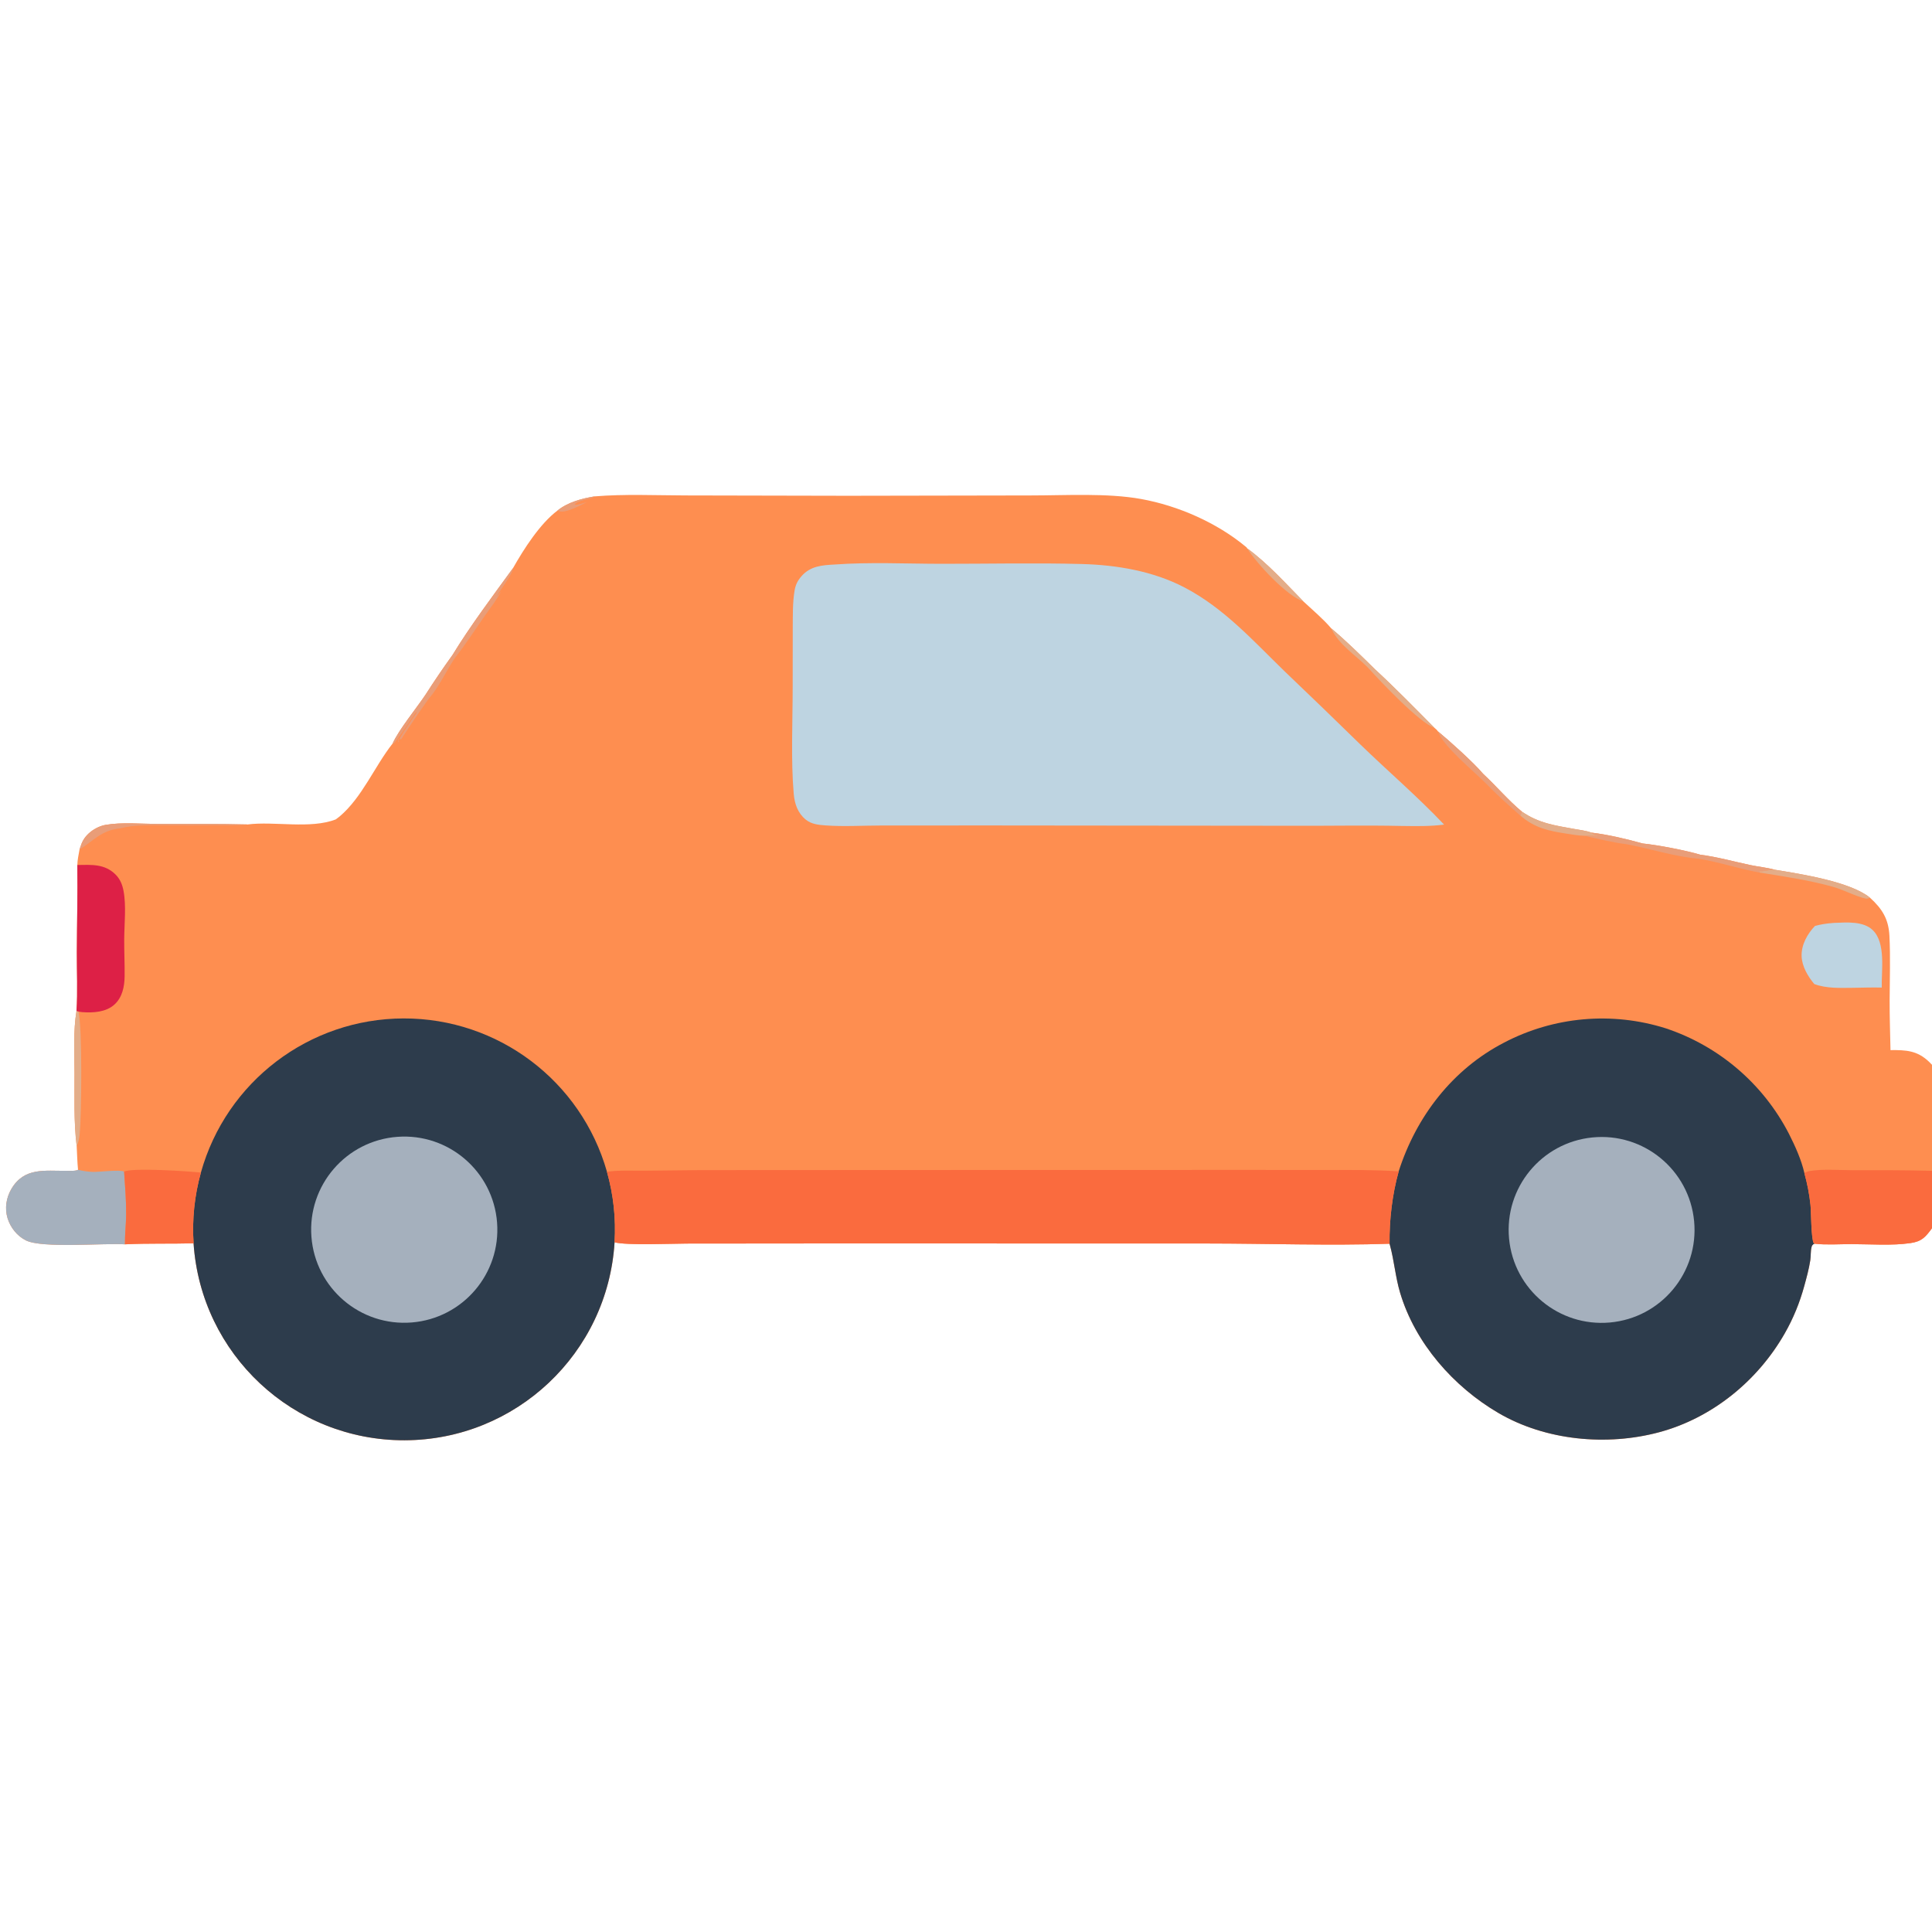 <svg version="1.1" xmlns="http://www.w3.org/2000/svg" style="display: block;" viewBox="0 0 2048 2048" width="512" height="512">
<path transform="translate(0,0)" fill="rgb(254,142,80)" d="M 630.426 526.169 C 662.179 523.579 694.81 525.1 726.662 525.185 L 898.558 525.542 L 1092.39 525.198 C 1129.37 525.21 1173.65 522.451 1209.72 528.981 C 1248.81 536.058 1289.82 554.033 1320.47 579.47 C 1321.77 580.542 1321.35 580.05 1322.06 581.283 C 1343.65 596.97 1363.06 618.63 1381.75 637.623 C 1391.5 646.755 1402.6 655.984 1411.2 666.132 C 1427.55 679.836 1442.42 694.61 1457.61 709.541 C 1479.2 729.454 1499.99 750.788 1520.68 771.625 C 1521.84 772.67 1523.38 773.737 1524.11 775.113 C 1536.56 785.38 1562.26 808.458 1572.13 820.238 C 1586.05 833.148 1598.73 848.249 1613.25 860.347 C 1631.34 872.774 1648.15 874.986 1669.32 878.816 C 1674.86 879.817 1681.69 880.578 1686.87 882.602 C 1704.36 884.637 1724.24 889.325 1741.19 894.1 C 1757.9 895.83 1786.73 901.357 1802.43 906.044 C 1820.1 908.27 1837.74 913.24 1855.16 916.942 C 1863.82 918.781 1872.91 919.572 1881.4 921.952 C 1908.64 926.417 1961.41 934.5 1982.31 951.653 C 1995.22 963.38 2001.98 974.17 2002.88 992.026 C 2004.02 1014.76 2003.19 1037.76 2003.09 1060.51 C 2003.02 1078.11 2003.67 1095.58 2004.01 1113.16 C 2020.53 1113.01 2032.31 1113.55 2044.84 1125.5 C 2045.92 1126.55 2046.98 1127.62 2048 1128.72 L 2048 1241.14 L 2048 1301.98 C 2041.06 1311.36 2037.19 1315.99 2025.16 1317.73 C 2005.16 1320.62 1982.99 1318.85 1962.71 1318.82 C 1950.03 1318.8 1936.22 1319.83 1923.69 1318.43 L 1922.42 1318.72 C 1921.04 1320.11 1920.8 1320.06 1920.3 1322.09 C 1919.19 1326.58 1919.68 1331.43 1918.97 1336.02 C 1917.58 1345.04 1915.05 1354.29 1912.64 1363.08 C 1907.77 1380.86 1901.08 1397.34 1891.95 1413.35 C 1863.28 1463.68 1815.02 1503.13 1758.75 1518.23 C 1703.3 1533.1 1638.58 1527.12 1588.57 1497.93 C 1540.84 1470.07 1500.1 1423.85 1484.15 1370.3 C 1479.19 1353.65 1477.89 1336.34 1473.36 1319.74 L 1472.99 1318.42 C 1409.61 1320.53 1342.94 1318.2 1279.15 1318.16 L 886.318 1318.09 L 728.188 1318.23 C 712.177 1318.27 664.571 1320.36 651.461 1316.9 C 644.213 1434.62 546.773 1526.47 428.832 1526.75 C 310.891 1527.03 213.012 1435.65 205.2 1317.97 C 181.004 1318.63 156.562 1317.85 132.428 1319.03 C 109.135 1317.64 44.784 1323.44 27.533 1314.91 C 18.151 1310.27 10.994 1301.22 7.988 1291.25 C 4.866 1280.91 6.55 1269.82 11.943 1260.53 C 25.616 1236.98 47.79 1241.39 70.679 1241.11 C 74.179 1241.07 78.423 1241.49 81.73 1240.45 C 82.07 1240.35 82.387 1240.18 82.716 1240.04 C 81.906 1231.76 81.747 1223.32 81.291 1215.01 C 78.141 1189.39 79.059 1162.83 78.992 1137.05 C 78.936 1115.8 77.565 1092.86 81.059 1071.9 C 82.457 1051.29 81.36 1029.95 81.444 1009.25 C 81.569 978.479 82.418 947.683 81.972 916.916 C 82.094 911.423 83.357 905.926 84.301 900.522 L 84.549 899.736 C 84.69 899.3 84.84 898.868 84.978 898.431 C 86.902 892.337 89.151 888.063 93.88 883.636 C 98.614 879.204 105.38 875.544 111.798 874.424 C 129.258 871.378 149.7 873.382 167.496 873.438 C 199.118 873.536 230.816 873.148 262.425 873.969 C 290.836 870.318 328.939 879.092 355.969 868.58 L 360.111 865.403 C 383.981 845.134 396.913 812.612 416.226 788.082 C 422.43 774.047 441.633 750.464 450.935 736.603 C 460.125 722.235 469.712 708.124 479.685 694.288 C 498.216 663.836 522.648 631.356 543.846 602.175 C 555.171 582.097 572.525 554.984 590.932 541.218 C 601.813 532.385 616.868 528.377 630.426 526.169 z"/>
<path transform="translate(0,0)" fill="rgb(45,60,76)" d="M 212.954 1243 C 239.9 1146.55 327.693 1079.78 427.837 1079.58 C 527.981 1079.37 616.047 1145.78 643.389 1242.12 C 650.284 1266.41 653.013 1291.7 651.461 1316.9 C 644.213 1434.62 546.773 1526.47 428.832 1526.75 C 310.891 1527.03 213.012 1435.65 205.2 1317.97 C 203.524 1292.72 206.146 1267.37 212.954 1243 z"/>
<path transform="translate(0,0)" fill="rgb(165,176,189)" d="M 421.356 1205.08 C 475.557 1201.13 522.748 1241.75 526.917 1295.94 C 531.086 1350.12 490.664 1397.48 436.497 1401.87 C 382.013 1406.29 334.316 1365.58 330.122 1311.08 C 325.929 1256.57 366.837 1209.05 421.356 1205.08 z"/>
<path transform="translate(0,0)" fill="rgb(45,60,76)" d="M 1482.67 1241.69 C 1501.29 1183.59 1539.59 1133.59 1594.38 1105.21 C 1647.18 1077.58 1708.81 1072.12 1765.65 1090.03 C 1822.18 1108.8 1869.11 1148.96 1896.38 1201.92 C 1902.89 1214.76 1909.51 1229.37 1912.7 1243.45 C 1915.75 1254.57 1917.96 1265.62 1919.17 1277.09 C 1919.98 1284.71 1919.79 1313.3 1922.68 1317.88 L 1923.69 1318.43 L 1922.42 1318.72 C 1921.04 1320.11 1920.8 1320.06 1920.3 1322.09 C 1919.19 1326.58 1919.68 1331.43 1918.97 1336.02 C 1917.58 1345.04 1915.05 1354.29 1912.64 1363.08 C 1907.77 1380.86 1901.08 1397.34 1891.95 1413.35 C 1863.28 1463.68 1815.02 1503.13 1758.75 1518.23 C 1703.3 1533.1 1638.58 1527.12 1588.57 1497.93 C 1540.84 1470.07 1500.1 1423.85 1484.15 1370.3 C 1479.19 1353.65 1477.89 1336.34 1473.36 1319.74 L 1472.99 1318.42 C 1472.65 1293.05 1475.87 1266.04 1482.67 1241.69 z"/>
<path transform="translate(0,0)" fill="rgb(165,176,189)" d="M 1687.9 1205.75 C 1742.26 1200.28 1790.69 1240.1 1795.84 1294.49 C 1800.99 1348.88 1760.9 1397.08 1706.48 1401.91 C 1652.5 1406.7 1604.79 1367.01 1599.68 1313.06 C 1594.57 1259.12 1633.99 1211.18 1687.9 1205.75 z"/>
<path transform="translate(0,0)" fill="rgb(250,107,62)" d="M 643.389 1242.12 C 656.06 1240.31 669.522 1241.11 682.338 1241 L 742.111 1240.37 L 971.22 1240.25 L 1299.28 1240.18 L 1405.12 1240.2 C 1430.98 1240.24 1456.86 1239.94 1482.67 1241.69 C 1475.87 1266.04 1472.65 1293.05 1472.99 1318.42 C 1409.61 1320.53 1342.94 1318.2 1279.15 1318.16 L 886.318 1318.09 L 728.188 1318.23 C 712.177 1318.27 664.571 1320.36 651.461 1316.9 C 653.013 1291.7 650.284 1266.41 643.389 1242.12 z"/>
<path transform="translate(0,0)" fill="rgb(250,107,62)" d="M 1912.7 1243.45 C 1914.43 1242.65 1916.1 1241.71 1918 1241.39 C 1932.25 1238.98 1949.13 1240.43 1963.65 1240.46 C 1991.75 1240.51 2019.91 1240.31 2048 1241.14 L 2048 1301.98 C 2041.06 1311.36 2037.19 1315.99 2025.16 1317.73 C 2005.16 1320.62 1982.99 1318.85 1962.71 1318.82 C 1950.03 1318.8 1936.22 1319.83 1923.69 1318.43 L 1922.68 1317.88 C 1919.79 1313.3 1919.98 1284.71 1919.17 1277.09 C 1917.96 1265.62 1915.75 1254.57 1912.7 1243.45 z"/>
<path transform="translate(0,0)" fill="rgb(165,176,189)" d="M 82.716 1240.04 C 87.932 1241.28 93.307 1242.13 98.675 1242.28 C 104.615 1242.44 127.799 1239.61 131.56 1242 C 132.563 1257.13 133.831 1272.33 133.717 1287.5 C 133.638 1297.98 132.283 1308.6 132.428 1319.03 C 109.135 1317.64 44.784 1323.44 27.533 1314.91 C 18.151 1310.27 10.994 1301.22 7.988 1291.25 C 4.866 1280.91 6.55 1269.82 11.943 1260.53 C 25.616 1236.98 47.79 1241.39 70.679 1241.11 C 74.179 1241.07 78.423 1241.49 81.73 1240.45 C 82.07 1240.35 82.387 1240.18 82.716 1240.04 z"/>
<path transform="translate(0,0)" fill="rgb(221,32,70)" d="M 81.972 916.916 C 97.033 916.735 111.023 915.494 122.615 927.164 C 127.366 931.946 129.722 937.838 130.952 944.382 C 133.946 960.311 131.785 979.206 131.669 995.438 C 131.575 1008.6 132.27 1021.77 132.104 1034.93 C 131.967 1045.8 129.744 1057.08 121.409 1064.76 C 112.493 1072.98 98.754 1073.79 87.227 1072.91 C 85.834 1072.8 84.454 1072.56 83.092 1072.26 L 81.059 1071.9 C 82.457 1051.29 81.36 1029.95 81.444 1009.25 C 81.569 978.479 82.418 947.683 81.972 916.916 z"/>
<path transform="translate(0,0)" fill="rgb(250,107,62)" d="M 131.56 1242 C 139.483 1237.61 199.786 1241.49 212.954 1243 C 206.146 1267.37 203.524 1292.72 205.2 1317.97 C 181.004 1318.63 156.562 1317.85 132.428 1319.03 C 132.283 1308.6 133.638 1297.98 133.717 1287.5 C 133.831 1272.33 132.563 1257.13 131.56 1242 z"/>
<path transform="translate(0,0)" fill="rgb(233,157,120)" d="M 1686.87 882.602 C 1704.36 884.637 1724.24 889.325 1741.19 894.1 C 1757.9 895.83 1786.73 901.357 1802.43 906.044 C 1820.1 908.27 1837.74 913.24 1855.16 916.942 C 1863.82 918.781 1872.91 919.572 1881.4 921.952 C 1875.78 921.658 1870.75 923.837 1865.41 923.503 L 1865.27 924.94 C 1843.22 921.024 1821.62 913.473 1799.55 910.158 C 1774.03 907.822 1749.64 899.674 1724.59 894.961 C 1709.51 893.08 1694.52 889.399 1679.73 885.923 C 1685.37 885.382 1691.01 886.189 1696.63 886.726 C 1693.8 886.022 1690.18 885.511 1687.92 883.578 C 1687.56 883.267 1687.22 882.927 1686.87 882.602 z"/>
<path transform="translate(0,0)" fill="rgb(233,157,120)" d="M 543.846 602.175 C 543.604 608.777 530.074 625.001 526.309 632.629 L 531.181 626.88 C 526.363 636.392 519.513 644.624 513.481 653.371 C 503.046 668.502 493.004 683.759 481.68 698.273 C 472.726 711.791 465.032 728.813 454.353 740.816 C 444.246 754.985 434.559 769.217 425.152 783.857 L 422.422 782.947 L 421.905 785.18 L 423.273 786.105 L 421.863 786.626 C 422.31 783.061 438.526 759.587 441.61 755.517 L 441.209 754.645 C 437.497 759.35 419.109 787.997 416.82 788.591 L 416.226 788.082 C 422.43 774.047 441.633 750.464 450.935 736.603 C 460.125 722.235 469.712 708.124 479.685 694.288 C 498.216 663.836 522.648 631.356 543.846 602.175 z"/>
<path transform="translate(0,0)" fill="rgb(227,173,137)" d="M 81.059 1071.9 L 83.092 1072.26 C 87.441 1088.74 86.382 1182.1 84.514 1201.71 C 84.067 1206.4 83.256 1210.7 81.291 1215.01 C 78.141 1189.39 79.059 1162.83 78.992 1137.05 C 78.936 1115.8 77.565 1092.86 81.059 1071.9 z"/>
<path transform="translate(0,0)" fill="rgb(227,173,137)" d="M 1411.2 666.132 C 1427.55 679.836 1442.42 694.61 1457.61 709.541 C 1479.2 729.454 1499.99 750.788 1520.68 771.625 C 1504.61 766.134 1463.56 722.569 1450.41 708.067 C 1437.21 694.465 1419.36 683.871 1411.2 666.132 z"/>
<path transform="translate(0,0)" fill="rgb(227,173,137)" d="M 1881.4 921.952 C 1908.64 926.417 1961.41 934.5 1982.31 951.653 C 1980.79 952.283 1979.23 952.848 1977.56 952.487 C 1967.51 950.312 1954.42 943.34 1943.64 940.253 C 1918.67 933.1 1890.98 929.095 1865.27 924.94 L 1865.41 923.503 C 1870.75 923.837 1875.78 921.658 1881.4 921.952 z"/>
<path transform="translate(0,0)" fill="rgb(233,157,120)" d="M 1524.11 775.113 C 1536.56 785.38 1562.26 808.458 1572.13 820.238 C 1586.05 833.148 1598.73 848.249 1613.25 860.347 L 1611.74 864.642 C 1599.57 854.02 1586.81 842.539 1575.59 830.926 C 1562.28 817.369 1530.24 791.727 1524.11 775.113 z"/>
<path transform="translate(0,0)" fill="rgb(233,157,120)" d="M 84.301 900.522 L 84.549 899.736 C 84.69 899.3 84.84 898.868 84.978 898.431 C 86.902 892.337 89.151 888.063 93.88 883.636 C 98.614 879.204 105.38 875.544 111.798 874.424 C 129.258 871.378 149.7 873.382 167.496 873.438 C 199.118 873.536 230.816 873.148 262.425 873.969 C 251.762 875.215 240.686 874.776 229.961 874.841 C 211.314 874.98 192.667 874.988 174.02 874.865 C 159.216 874.802 142.194 874.203 127.774 878.028 C 107.27 880.156 100.36 890.475 84.301 900.522 z"/>
<path transform="translate(0,0)" fill="rgb(227,173,137)" d="M 1613.25 860.347 C 1631.34 872.774 1648.15 874.986 1669.32 878.816 C 1674.86 879.817 1681.69 880.578 1686.87 882.602 C 1687.22 882.927 1687.56 883.267 1687.92 883.578 C 1690.18 885.511 1693.8 886.022 1696.63 886.726 C 1691.01 886.189 1685.37 885.382 1679.73 885.923 C 1673.48 885.981 1666.93 884.639 1660.74 883.713 C 1641.51 880.831 1626.77 877.65 1611.74 864.642 L 1613.25 860.347 z"/>
<path transform="translate(0,0)" fill="rgb(227,173,137)" d="M 1322.06 581.283 C 1343.65 596.97 1363.06 618.63 1381.75 637.623 C 1363.96 631.801 1332.03 597.213 1322.06 581.283 z"/>
<path transform="translate(0,0)" fill="rgb(233,157,120)" d="M 590.932 541.218 C 601.813 532.385 616.868 528.377 630.426 526.169 C 625.27 529.94 611.771 530.096 608.999 535.082 C 613.525 535.127 617.925 533.44 622.234 532.174 C 615.566 535.516 599.637 544.264 592.763 541.951 C 592.14 541.742 591.543 541.462 590.932 541.218 z"/>
<path transform="translate(0,0)" fill="rgb(190,212,225)" d="M 884.518 598.419 C 921.875 595.701 960.595 597.621 998.092 597.659 C 1047.64 597.709 1097.43 596.545 1146.94 597.881 C 1183.91 598.879 1222.43 605.408 1255.42 622.629 C 1297.49 644.58 1328 678.887 1361.58 711.473 C 1388.74 737.364 1415.73 763.431 1442.55 789.673 C 1471.78 817.984 1502.78 844.5 1530.79 874.079 C 1515.94 876.115 1500.39 875.71 1485.43 875.539 C 1447.35 874.693 1409.2 875.529 1371.11 875.347 L 1047.34 875.027 L 933.581 875.083 C 914.363 875.115 894.454 876.342 875.304 874.991 C 867.956 874.472 860.271 873.723 854.335 868.978 C 845.705 862.077 842.312 852.157 841.38 841.465 C 838.288 805.986 840.287 764.042 840.276 727.803 L 840.346 666.096 C 840.471 652.942 840.085 638.998 842.29 625.999 C 843.342 619.796 845.606 615.312 849.826 610.553 C 859.184 600.001 871.402 599.127 884.518 598.419 z"/>
<path transform="translate(0,0)" fill="rgb(190,212,225)" d="M 1942.94 978.393 C 1943.53 978.358 1944.12 978.311 1944.72 978.286 C 1957.62 977.754 1975.25 976.334 1985.18 985.957 C 1999.31 999.644 1994.29 1028.81 1994.75 1046.87 C 1984.66 1046.6 1974.51 1046.98 1964.41 1047.12 C 1950.74 1047.2 1936.16 1048.01 1923.18 1043.11 C 1916.37 1034.86 1910.13 1024.45 1909.79 1013.52 C 1909.42 1001.43 1915.83 990.046 1923.94 981.538 C 1930.35 979.784 1936.33 978.904 1942.94 978.393 z"/>
</svg>